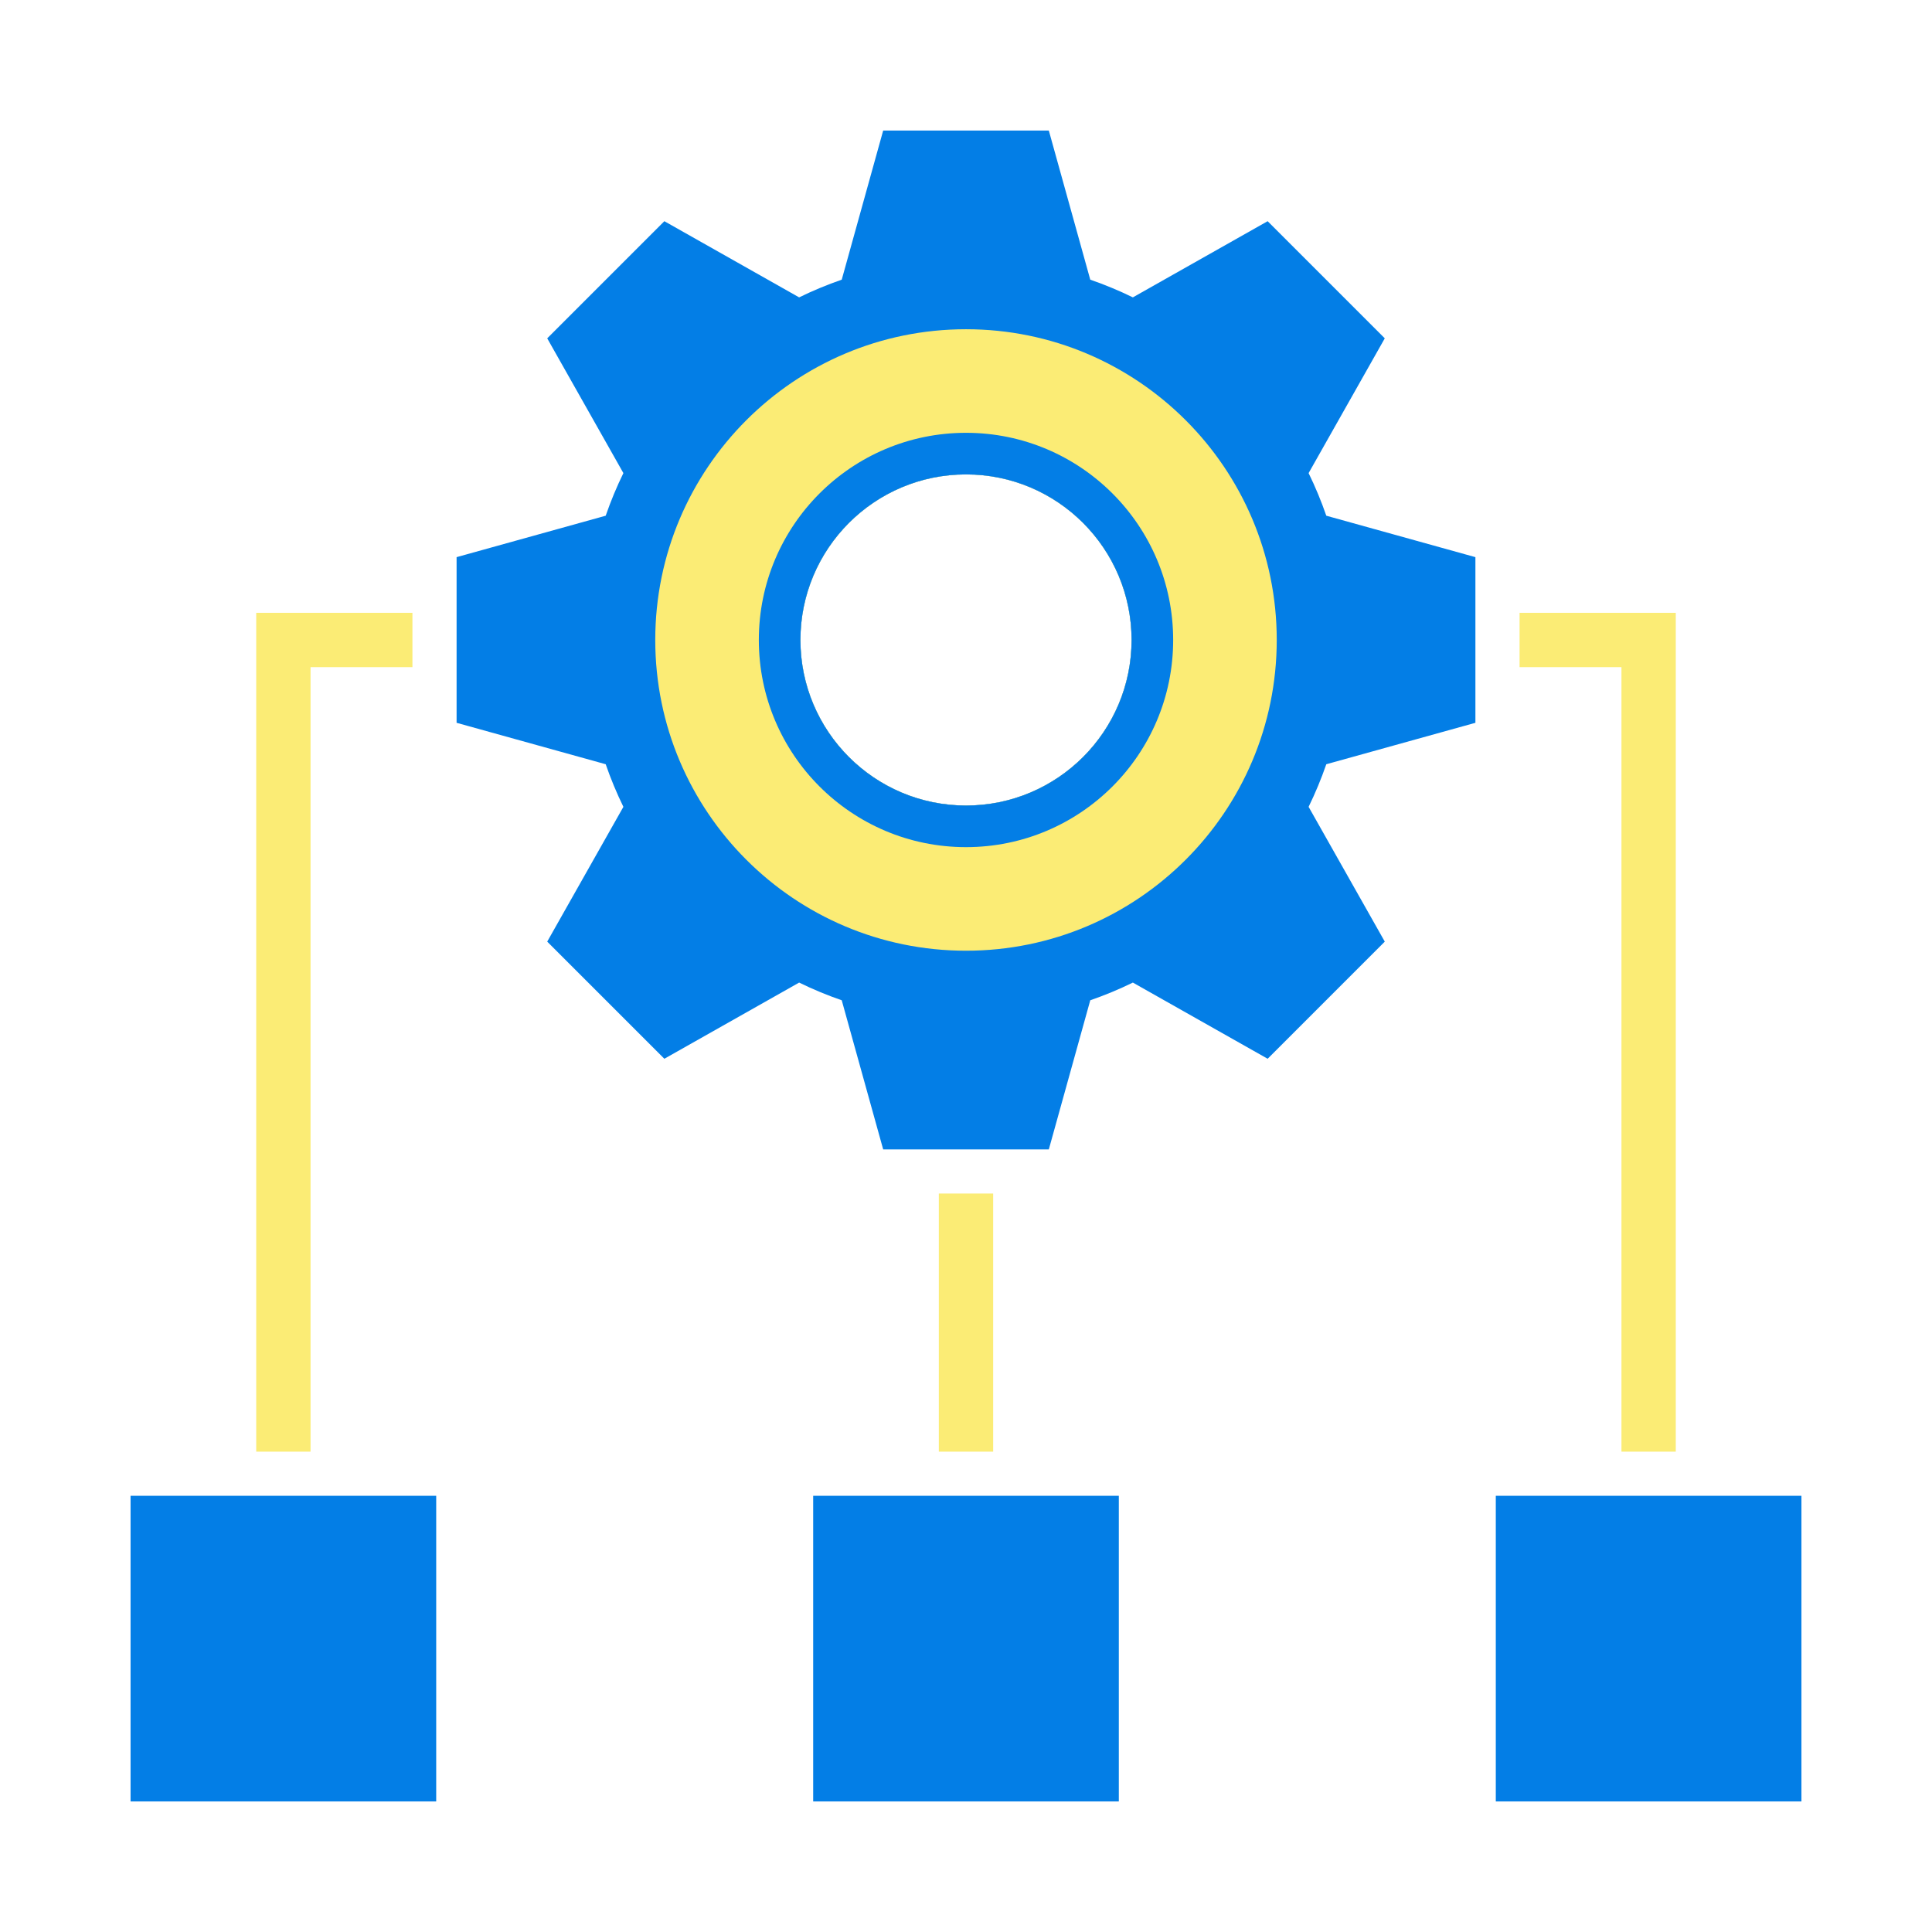 <svg width="100" height="100" viewBox="0 0 100 100" fill="none" xmlns="http://www.w3.org/2000/svg">
<path d="M76.367 37.412V28.838L68.649 26.693C68.387 25.936 68.081 25.199 67.733 24.487L67.735 24.485L71.676 17.512L65.613 11.449L58.64 15.39L58.638 15.392C57.926 15.044 57.19 14.738 56.432 14.476L54.287 6.758H45.713L43.568 14.476C42.81 14.738 42.074 15.044 41.362 15.392L41.36 15.39L34.387 11.449L28.324 17.512L32.265 24.485L32.267 24.487C31.919 25.199 31.613 25.936 31.351 26.693L23.633 28.838V37.412L31.351 39.557C31.613 40.315 31.919 41.051 32.267 41.763L32.265 41.765L28.324 48.738L34.387 54.801L41.36 50.86L41.362 50.858C42.074 51.206 42.81 51.512 43.568 51.774L45.713 59.492H54.287L56.432 51.774C57.19 51.512 57.926 51.206 58.638 50.858L58.64 50.86L65.613 54.801L71.676 48.738L67.735 41.765L67.733 41.763C68.081 41.051 68.387 40.315 68.649 39.557L76.367 37.412ZM50 41.694C45.268 41.694 41.431 37.857 41.431 33.125C41.431 28.393 45.268 24.556 50 24.556C54.732 24.556 58.569 28.393 58.569 33.125C58.569 37.857 54.732 41.694 50 41.694Z" fill="#037EE6"/>
<path d="M50 17.041C41.118 17.041 33.916 24.243 33.916 33.125C33.916 42.007 41.118 49.209 50 49.209C58.882 49.209 66.084 42.007 66.084 33.125C66.084 24.243 58.882 17.041 50 17.041ZM50 41.694C45.268 41.694 41.431 37.857 41.431 33.125C41.431 28.393 45.268 24.556 50 24.556C54.732 24.556 58.569 28.393 58.569 33.125C58.569 37.857 54.732 41.694 50 41.694Z" fill="#FBEC75"/>
<path d="M50 22.402C44.078 22.402 39.277 27.203 39.277 33.125C39.277 39.047 44.078 43.848 50 43.848C55.922 43.848 60.723 39.047 60.723 33.125C60.723 27.203 55.922 22.402 50 22.402ZM50 41.694C45.268 41.694 41.431 37.857 41.431 33.125C41.431 28.393 45.268 24.556 50 24.556C54.732 24.556 58.569 28.393 58.569 33.125C58.569 37.857 54.732 41.694 50 41.694Z" fill="#037EE6"/>
<path d="M42.09 77.422H57.91V93.242H42.09V77.422Z" fill="#037EE6"/>
<path d="M6.758 77.422H22.578V93.242H6.758V77.422Z" fill="#037EE6"/>
<path d="M77.422 77.422H93.242V93.242H77.422V77.422Z" fill="#037EE6"/>
<path d="M48.594 61.777H51.406V75.137H48.594V61.777Z" fill="#FBEC75"/>
<path d="M16.074 75.137H13.262V31.719H21.348V34.531H16.074V75.137Z" fill="#FBEC75"/>
<path d="M86.738 75.137H83.926V34.531H78.652V31.719H86.738V75.137Z" fill="#FBEC75"/>
</svg>
